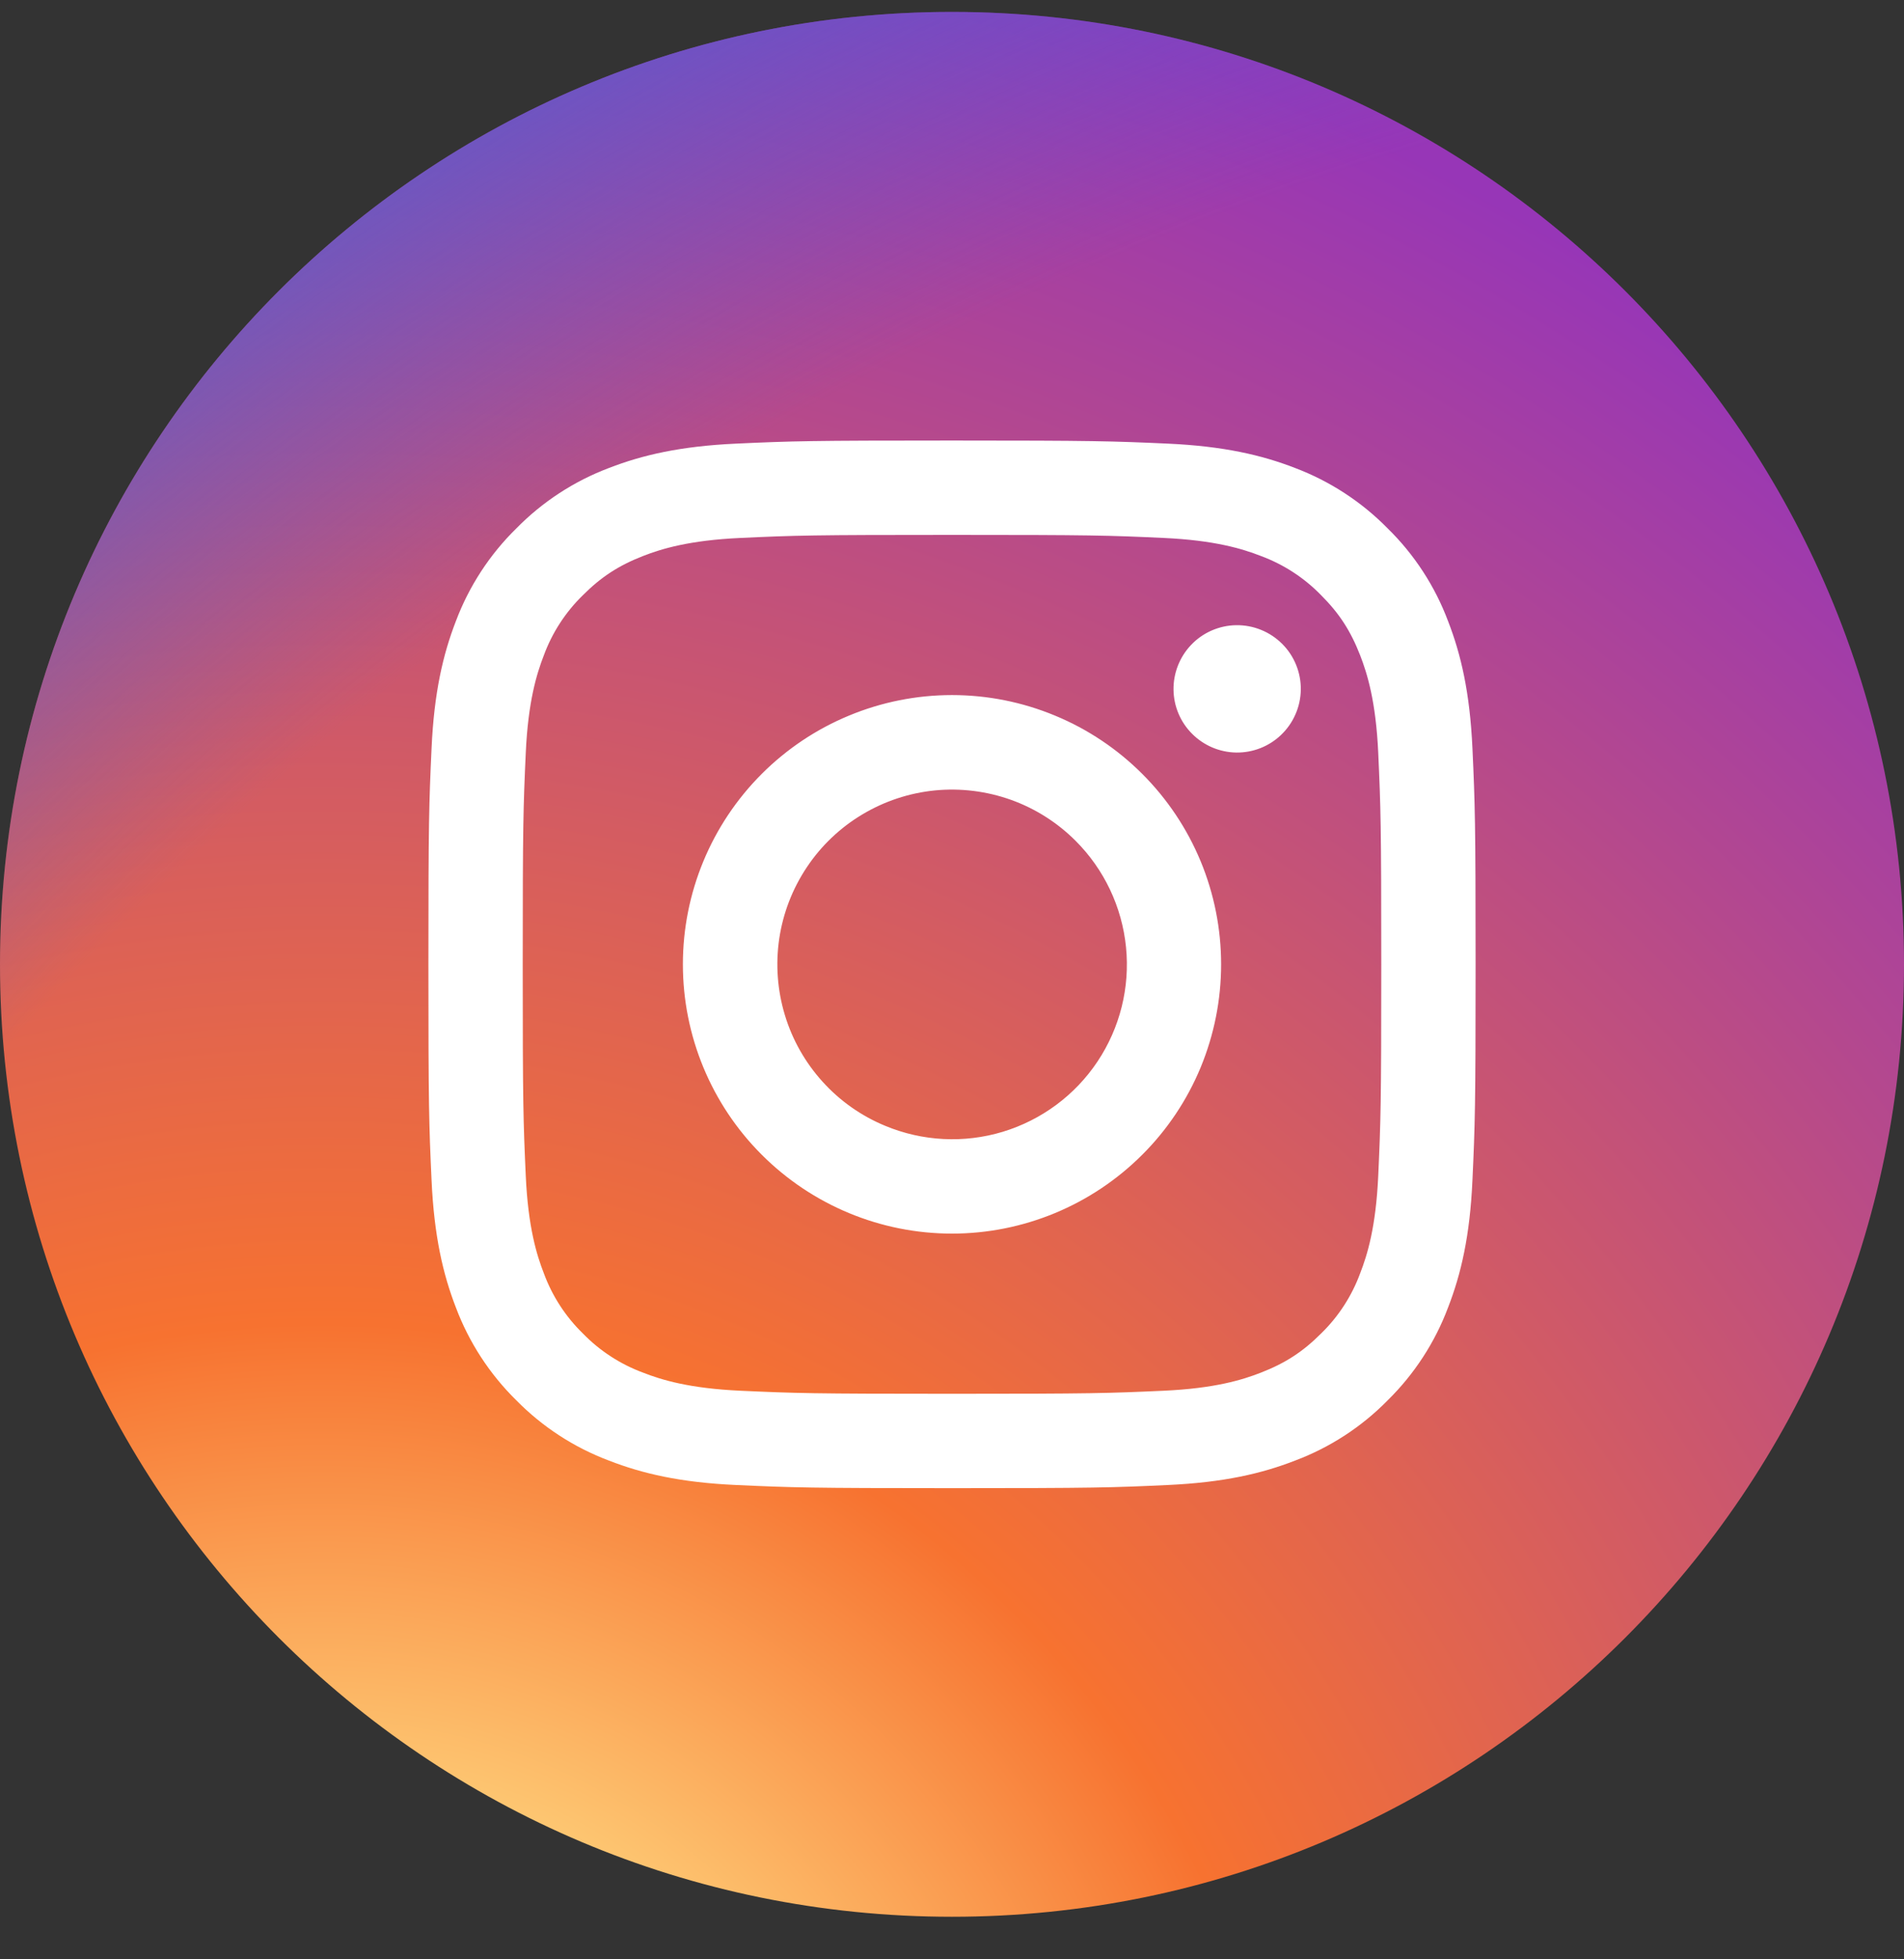 <?xml version="1.0" encoding="UTF-8"?> <svg xmlns="http://www.w3.org/2000/svg" width="35" height="36" viewBox="0 0 35 36" fill="none"><rect x="0" y="0" width="35" height="36" fill="#333333" stroke="none"/> <ellipse cx="17.5" cy="17.718" rx="14.875" ry="14.875" fill="white"></ellipse> <path fill-rule="evenodd" clip-rule="evenodd" d="M17.5 0.219C7.835 0.219 0 8.054 0 17.718C0 27.384 7.835 35.218 17.5 35.218C27.165 35.218 35 27.384 35 17.718C35 8.054 27.165 0.219 17.5 0.219ZM17.5 8.094C14.886 8.094 14.558 8.104 13.532 8.151H13.531C12.507 8.198 11.807 8.361 11.195 8.598C10.553 8.84 9.972 9.219 9.491 9.709C9.001 10.189 8.622 10.771 8.38 11.413C8.143 12.026 7.979 12.726 7.933 13.751C7.886 14.777 7.875 15.104 7.875 17.718C7.875 20.332 7.886 20.659 7.933 21.687C7.98 22.711 8.143 23.411 8.38 24.023C8.622 24.666 9.001 25.247 9.49 25.728C9.971 26.217 10.553 26.596 11.196 26.837C11.808 27.075 12.508 27.239 13.532 27.285C14.558 27.332 14.886 27.343 17.5 27.343C20.114 27.343 20.442 27.333 21.469 27.285C22.493 27.238 23.193 27.075 23.805 26.837C24.447 26.596 25.029 26.218 25.51 25.728C25.999 25.247 26.378 24.665 26.619 24.023C26.857 23.41 27.021 22.71 27.067 21.686C27.114 20.66 27.125 20.333 27.125 17.718C27.125 15.105 27.114 14.777 27.067 13.749C27.02 12.726 26.857 12.026 26.619 11.413C26.378 10.771 26 10.19 25.51 9.71C25.029 9.22 24.447 8.841 23.805 8.598C23.193 8.361 22.493 8.198 21.467 8.151C20.442 8.105 20.114 8.094 17.5 8.094ZM17.5 9.828C20.07 9.828 20.374 9.837 21.389 9.884C22.328 9.927 22.837 10.083 23.177 10.215C23.595 10.37 23.973 10.615 24.284 10.935C24.621 11.271 24.828 11.593 25.003 12.041C25.135 12.381 25.292 12.89 25.335 13.829C25.381 14.844 25.391 15.149 25.391 17.718C25.391 20.288 25.381 20.593 25.335 21.608C25.292 22.547 25.135 23.056 25.003 23.395C24.849 23.813 24.603 24.192 24.284 24.502C23.947 24.839 23.626 25.046 23.177 25.221C22.837 25.354 22.328 25.51 21.389 25.553C20.374 25.599 20.071 25.609 17.5 25.609C14.929 25.609 14.626 25.599 13.611 25.553C12.672 25.51 12.162 25.354 11.823 25.221C11.406 25.067 11.027 24.822 10.716 24.502C10.397 24.192 10.151 23.813 9.997 23.395C9.865 23.056 9.708 22.547 9.665 21.608C9.619 20.593 9.609 20.288 9.609 17.718C9.609 15.149 9.619 14.844 9.665 13.829C9.708 12.89 9.865 12.381 9.997 12.041C10.151 11.623 10.397 11.245 10.716 10.935C11.053 10.598 11.374 10.39 11.823 10.215C12.162 10.083 12.672 9.927 13.611 9.884C14.626 9.837 14.93 9.828 17.5 9.828ZM18.434 20.795C17.722 21.01 16.957 20.971 16.271 20.685C15.832 20.504 15.439 20.227 15.121 19.875C14.802 19.523 14.565 19.105 14.428 18.651C14.29 18.196 14.255 17.717 14.324 17.248C14.394 16.778 14.567 16.33 14.831 15.935C15.094 15.54 15.442 15.209 15.85 14.965C16.257 14.721 16.713 14.57 17.185 14.523C17.658 14.477 18.135 14.536 18.582 14.695C19.029 14.855 19.435 15.112 19.771 15.448C20.297 15.973 20.625 16.664 20.699 17.404C20.773 18.144 20.587 18.887 20.174 19.505C19.761 20.124 19.145 20.579 18.434 20.795ZM15.607 13.148C15.007 13.396 14.461 13.761 14.002 14.22C13.074 15.148 12.553 16.406 12.553 17.718C12.553 19.03 13.074 20.289 14.002 21.216C14.93 22.144 16.188 22.666 17.5 22.666C18.812 22.666 20.07 22.144 20.998 21.216C21.458 20.757 21.822 20.212 22.071 19.612C22.319 19.011 22.447 18.368 22.447 17.718C22.447 17.069 22.319 16.425 22.071 15.825C21.822 15.225 21.458 14.68 20.998 14.22C20.539 13.761 19.994 13.396 19.393 13.148C18.793 12.899 18.15 12.771 17.5 12.771C16.85 12.771 16.207 12.899 15.607 13.148ZM23.812 13.128C23.75 13.271 23.658 13.4 23.544 13.508C23.323 13.717 23.029 13.831 22.725 13.827C22.42 13.822 22.13 13.699 21.915 13.484C21.699 13.269 21.576 12.978 21.572 12.674C21.568 12.37 21.682 12.076 21.891 11.854C21.998 11.74 22.127 11.649 22.27 11.586C22.414 11.523 22.568 11.489 22.725 11.487C22.881 11.485 23.037 11.514 23.181 11.573C23.327 11.632 23.458 11.719 23.569 11.83C23.68 11.94 23.767 12.072 23.826 12.217C23.885 12.362 23.914 12.518 23.912 12.674C23.909 12.831 23.876 12.985 23.812 13.128Z" fill="url(#paint0_radial_33_62)"></path> <path fill-rule="evenodd" clip-rule="evenodd" d="M17.5 0.219C7.835 0.219 0 8.054 0 17.718C0 27.384 7.835 35.218 17.5 35.218C27.165 35.218 35 27.384 35 17.718C35 8.054 27.165 0.219 17.5 0.219ZM17.5 8.094C14.886 8.094 14.558 8.104 13.532 8.151H13.531C12.507 8.198 11.807 8.361 11.195 8.598C10.553 8.84 9.972 9.219 9.491 9.709C9.001 10.189 8.622 10.771 8.38 11.413C8.143 12.026 7.979 12.726 7.933 13.751C7.886 14.777 7.875 15.104 7.875 17.718C7.875 20.332 7.886 20.659 7.933 21.687C7.98 22.711 8.143 23.411 8.38 24.023C8.622 24.666 9.001 25.247 9.49 25.728C9.971 26.217 10.553 26.596 11.196 26.837C11.808 27.075 12.508 27.239 13.532 27.285C14.558 27.332 14.886 27.343 17.5 27.343C20.114 27.343 20.442 27.333 21.469 27.285C22.493 27.238 23.193 27.075 23.805 26.837C24.447 26.596 25.029 26.218 25.51 25.728C25.999 25.247 26.378 24.665 26.619 24.023C26.857 23.41 27.021 22.71 27.067 21.686C27.114 20.66 27.125 20.333 27.125 17.718C27.125 15.105 27.114 14.777 27.067 13.749C27.02 12.726 26.857 12.026 26.619 11.413C26.378 10.771 26 10.19 25.51 9.71C25.029 9.22 24.447 8.841 23.805 8.598C23.193 8.361 22.493 8.198 21.467 8.151C20.442 8.105 20.114 8.094 17.5 8.094ZM17.5 9.828C20.07 9.828 20.374 9.837 21.389 9.884C22.328 9.927 22.837 10.083 23.177 10.215C23.595 10.37 23.973 10.615 24.284 10.935C24.621 11.271 24.828 11.593 25.003 12.041C25.135 12.381 25.292 12.89 25.335 13.829C25.381 14.844 25.391 15.149 25.391 17.718C25.391 20.288 25.381 20.593 25.335 21.608C25.292 22.547 25.135 23.056 25.003 23.395C24.849 23.813 24.603 24.192 24.284 24.502C23.947 24.839 23.626 25.046 23.177 25.221C22.837 25.354 22.328 25.51 21.389 25.553C20.374 25.599 20.071 25.609 17.5 25.609C14.929 25.609 14.626 25.599 13.611 25.553C12.672 25.51 12.162 25.354 11.823 25.221C11.406 25.067 11.027 24.822 10.716 24.502C10.397 24.192 10.151 23.813 9.997 23.395C9.865 23.056 9.708 22.547 9.665 21.608C9.619 20.593 9.609 20.288 9.609 17.718C9.609 15.149 9.619 14.844 9.665 13.829C9.708 12.89 9.865 12.381 9.997 12.041C10.151 11.623 10.397 11.245 10.716 10.935C11.053 10.598 11.374 10.39 11.823 10.215C12.162 10.083 12.672 9.927 13.611 9.884C14.626 9.837 14.93 9.828 17.5 9.828ZM18.434 20.795C17.722 21.01 16.957 20.971 16.271 20.685C15.832 20.504 15.439 20.227 15.121 19.875C14.802 19.523 14.565 19.105 14.428 18.651C14.29 18.196 14.255 17.717 14.324 17.248C14.394 16.778 14.567 16.33 14.831 15.935C15.094 15.54 15.442 15.209 15.85 14.965C16.257 14.721 16.713 14.57 17.185 14.523C17.658 14.477 18.135 14.536 18.582 14.695C19.029 14.855 19.435 15.112 19.771 15.448C20.297 15.973 20.625 16.664 20.699 17.404C20.773 18.144 20.587 18.887 20.174 19.505C19.761 20.124 19.145 20.579 18.434 20.795ZM15.607 13.148C15.007 13.396 14.461 13.761 14.002 14.22C13.074 15.148 12.553 16.406 12.553 17.718C12.553 19.03 13.074 20.289 14.002 21.216C14.93 22.144 16.188 22.666 17.5 22.666C18.812 22.666 20.07 22.144 20.998 21.216C21.458 20.757 21.822 20.212 22.071 19.612C22.319 19.011 22.447 18.368 22.447 17.718C22.447 17.069 22.319 16.425 22.071 15.825C21.822 15.225 21.458 14.68 20.998 14.22C20.539 13.761 19.994 13.396 19.393 13.148C18.793 12.899 18.15 12.771 17.5 12.771C16.85 12.771 16.207 12.899 15.607 13.148ZM23.812 13.128C23.75 13.271 23.658 13.4 23.544 13.508C23.323 13.717 23.029 13.831 22.725 13.827C22.42 13.822 22.13 13.699 21.915 13.484C21.699 13.269 21.576 12.978 21.572 12.674C21.568 12.37 21.682 12.076 21.891 11.854C21.998 11.74 22.127 11.649 22.27 11.586C22.414 11.523 22.568 11.489 22.725 11.487C22.881 11.485 23.037 11.514 23.181 11.573C23.327 11.632 23.458 11.719 23.569 11.83C23.68 11.94 23.767 12.072 23.826 12.217C23.885 12.362 23.914 12.518 23.912 12.674C23.909 12.831 23.876 12.985 23.812 13.128Z" fill="url(#paint1_radial_33_62)"></path> <defs> <radialGradient id="paint0_radial_33_62" cx="0" cy="0" r="1" gradientUnits="userSpaceOnUse" gradientTransform="translate(6.125 42.218) rotate(-58.325) scale(48.324)"> <stop offset="0.152" stop-color="#FFDD83"></stop> <stop offset="0.37" stop-color="#F77230"></stop> <stop offset="0.91" stop-color="#9736B7"></stop> </radialGradient> <radialGradient id="paint1_radial_33_62" cx="0" cy="0" r="1" gradientUnits="userSpaceOnUse" gradientTransform="translate(26.688 32.593) rotate(-121.686) scale(41.645 61.635)"> <stop offset="0.668" stop-color="#4E62D3" stop-opacity="0"></stop> <stop offset="0.958" stop-color="#4E62D3"></stop> </radialGradient> </defs> </svg> 
